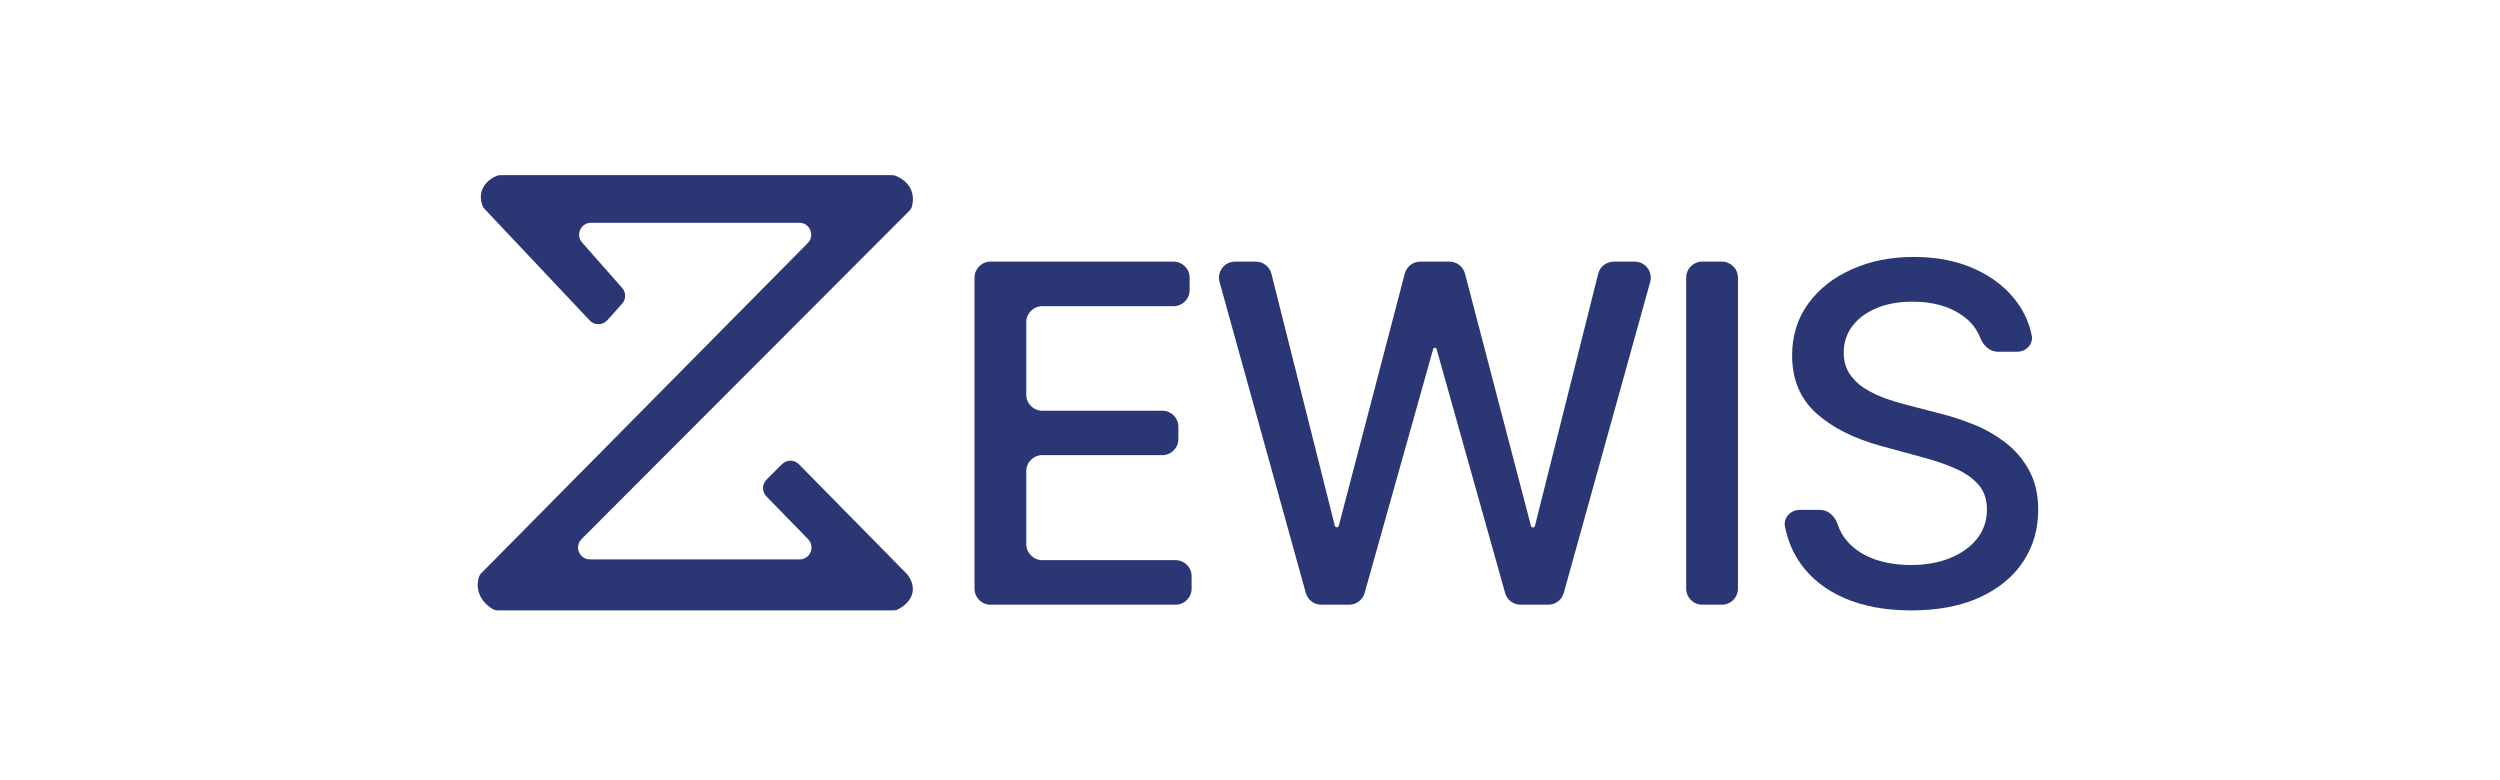 <svg width="157" height="49" viewBox="0 0 157 49" fill="none" xmlns="http://www.w3.org/2000/svg">
<rect width="157" height="49" fill="white"/>
<path d="M36.556 15.231L39.072 18.082C39.323 18.366 39.322 18.793 39.068 19.075L38.136 20.113C37.844 20.438 37.337 20.444 37.037 20.126L30.435 13.125C30.374 13.061 30.324 12.988 30.295 12.905C29.925 11.866 30.67 11.261 31.19 11.043C31.264 11.012 31.344 11 31.424 11H56.009C56.099 11 56.188 11.015 56.271 11.051C57.4 11.538 57.423 12.475 57.26 13.001C57.232 13.091 57.177 13.17 57.109 13.237L36.521 33.855C36.051 34.326 36.384 35.13 37.049 35.13H50.216C50.877 35.13 51.212 34.335 50.751 33.862L48.13 31.174C47.845 30.881 47.848 30.413 48.136 30.124L49.109 29.15C49.402 28.857 49.879 28.858 50.17 29.154L56.956 36.049C56.984 36.077 57.01 36.108 57.032 36.14C57.766 37.224 56.979 37.973 56.386 38.272C56.299 38.316 56.201 38.333 56.104 38.333H31.277C31.154 38.333 31.032 38.304 30.927 38.24C29.912 37.611 29.917 36.7 30.082 36.213C30.11 36.13 30.162 36.059 30.223 35.998L50.729 15.262C51.195 14.79 50.861 13.99 50.198 13.99H37.117C36.473 13.99 36.131 14.748 36.556 15.231Z" fill="#2B3674"/>
<path d="M62.206 37.975C61.65 37.975 61.199 37.525 61.199 36.969V17.437C61.199 16.881 61.65 16.43 62.206 16.43H73.7C74.256 16.43 74.707 16.881 74.707 17.437V18.222C74.707 18.778 74.256 19.229 73.7 19.229H65.457C64.901 19.229 64.45 19.68 64.45 20.236V24.786C64.45 25.343 64.901 25.793 65.457 25.793H72.995C73.551 25.793 74.002 26.244 74.002 26.8V27.574C74.002 28.13 73.551 28.581 72.995 28.581H65.457C64.901 28.581 64.45 29.032 64.45 29.588V34.17C64.45 34.726 64.901 35.177 65.457 35.177H73.826C74.382 35.177 74.833 35.628 74.833 36.184V36.969C74.833 37.525 74.382 37.975 73.826 37.975H62.206Z" fill="#2B3674"/>
<path d="M82.975 37.975C82.523 37.975 82.126 37.674 82.005 37.238L76.588 17.706C76.41 17.065 76.893 16.43 77.558 16.43H78.868C79.33 16.43 79.732 16.744 79.845 17.192L83.826 33.018C83.841 33.075 83.892 33.115 83.951 33.115V33.115C84.01 33.115 84.061 33.076 84.076 33.019L88.22 17.183C88.336 16.739 88.736 16.43 89.194 16.43H91.026C91.484 16.43 91.885 16.739 92.001 17.183L96.145 33.03C96.159 33.086 96.211 33.126 96.269 33.126V33.126C96.328 33.126 96.38 33.086 96.394 33.028L100.366 17.192C100.478 16.744 100.88 16.43 101.342 16.43H102.661C103.327 16.43 103.81 17.065 103.632 17.707L98.205 37.238C98.084 37.674 97.687 37.975 97.235 37.975H95.492C95.04 37.975 94.644 37.675 94.522 37.241L90.217 21.919C90.204 21.871 90.16 21.838 90.11 21.838V21.838C90.06 21.838 90.017 21.871 90.003 21.919L85.698 37.241C85.576 37.675 85.18 37.975 84.729 37.975H82.975Z" fill="#2B3674"/>
<path d="M108.136 16.43C108.692 16.43 109.143 16.881 109.143 17.437V36.969C109.143 37.525 108.692 37.975 108.136 37.975H106.899C106.343 37.975 105.892 37.525 105.892 36.969V17.437C105.892 16.881 106.343 16.43 106.899 16.43H108.136Z" fill="#2B3674"/>
<path d="M125.47 22.09C124.957 22.09 124.546 21.695 124.36 21.218C124.132 20.632 123.739 20.151 123.181 19.776C122.368 19.222 121.344 18.945 120.109 18.945C119.226 18.945 118.461 19.085 117.816 19.366C117.171 19.639 116.669 20.018 116.312 20.502C115.961 20.979 115.786 21.522 115.786 22.132C115.786 22.644 115.905 23.086 116.143 23.458C116.389 23.829 116.708 24.142 117.101 24.394C117.5 24.64 117.928 24.846 118.384 25.015C118.84 25.176 119.278 25.309 119.699 25.415L121.803 25.962C122.49 26.13 123.195 26.358 123.918 26.645C124.64 26.933 125.31 27.312 125.927 27.782C126.544 28.252 127.042 28.834 127.421 29.528C127.806 30.222 127.999 31.053 127.999 32.021C127.999 33.242 127.684 34.325 127.053 35.272C126.428 36.219 125.52 36.966 124.328 37.513C123.143 38.06 121.708 38.333 120.025 38.333C118.412 38.333 117.016 38.077 115.838 37.565C114.66 37.053 113.738 36.327 113.071 35.388C112.593 34.707 112.268 33.936 112.097 33.075C111.984 32.509 112.452 32.021 113.03 32.021H114.299C114.824 32.021 115.242 32.432 115.407 32.93C115.536 33.32 115.728 33.666 115.985 33.967C116.434 34.479 117.006 34.862 117.7 35.114C118.402 35.359 119.17 35.482 120.004 35.482C120.923 35.482 121.74 35.339 122.455 35.051C123.178 34.756 123.746 34.35 124.16 33.831C124.573 33.305 124.78 32.691 124.78 31.99C124.78 31.351 124.598 30.829 124.233 30.422C123.875 30.015 123.388 29.679 122.771 29.412C122.161 29.146 121.47 28.911 120.698 28.707L118.153 28.013C116.427 27.543 115.06 26.852 114.05 25.941C113.047 25.029 112.545 23.823 112.545 22.322C112.545 21.08 112.882 19.997 113.555 19.071C114.229 18.145 115.14 17.426 116.291 16.914C117.441 16.395 118.738 16.136 120.183 16.136C121.642 16.136 122.929 16.392 124.044 16.904C125.166 17.416 126.05 18.121 126.695 19.018C127.143 19.637 127.442 20.319 127.592 21.066C127.704 21.62 127.239 22.09 126.673 22.09H125.47Z" fill="#2B3674"/>
</svg>

